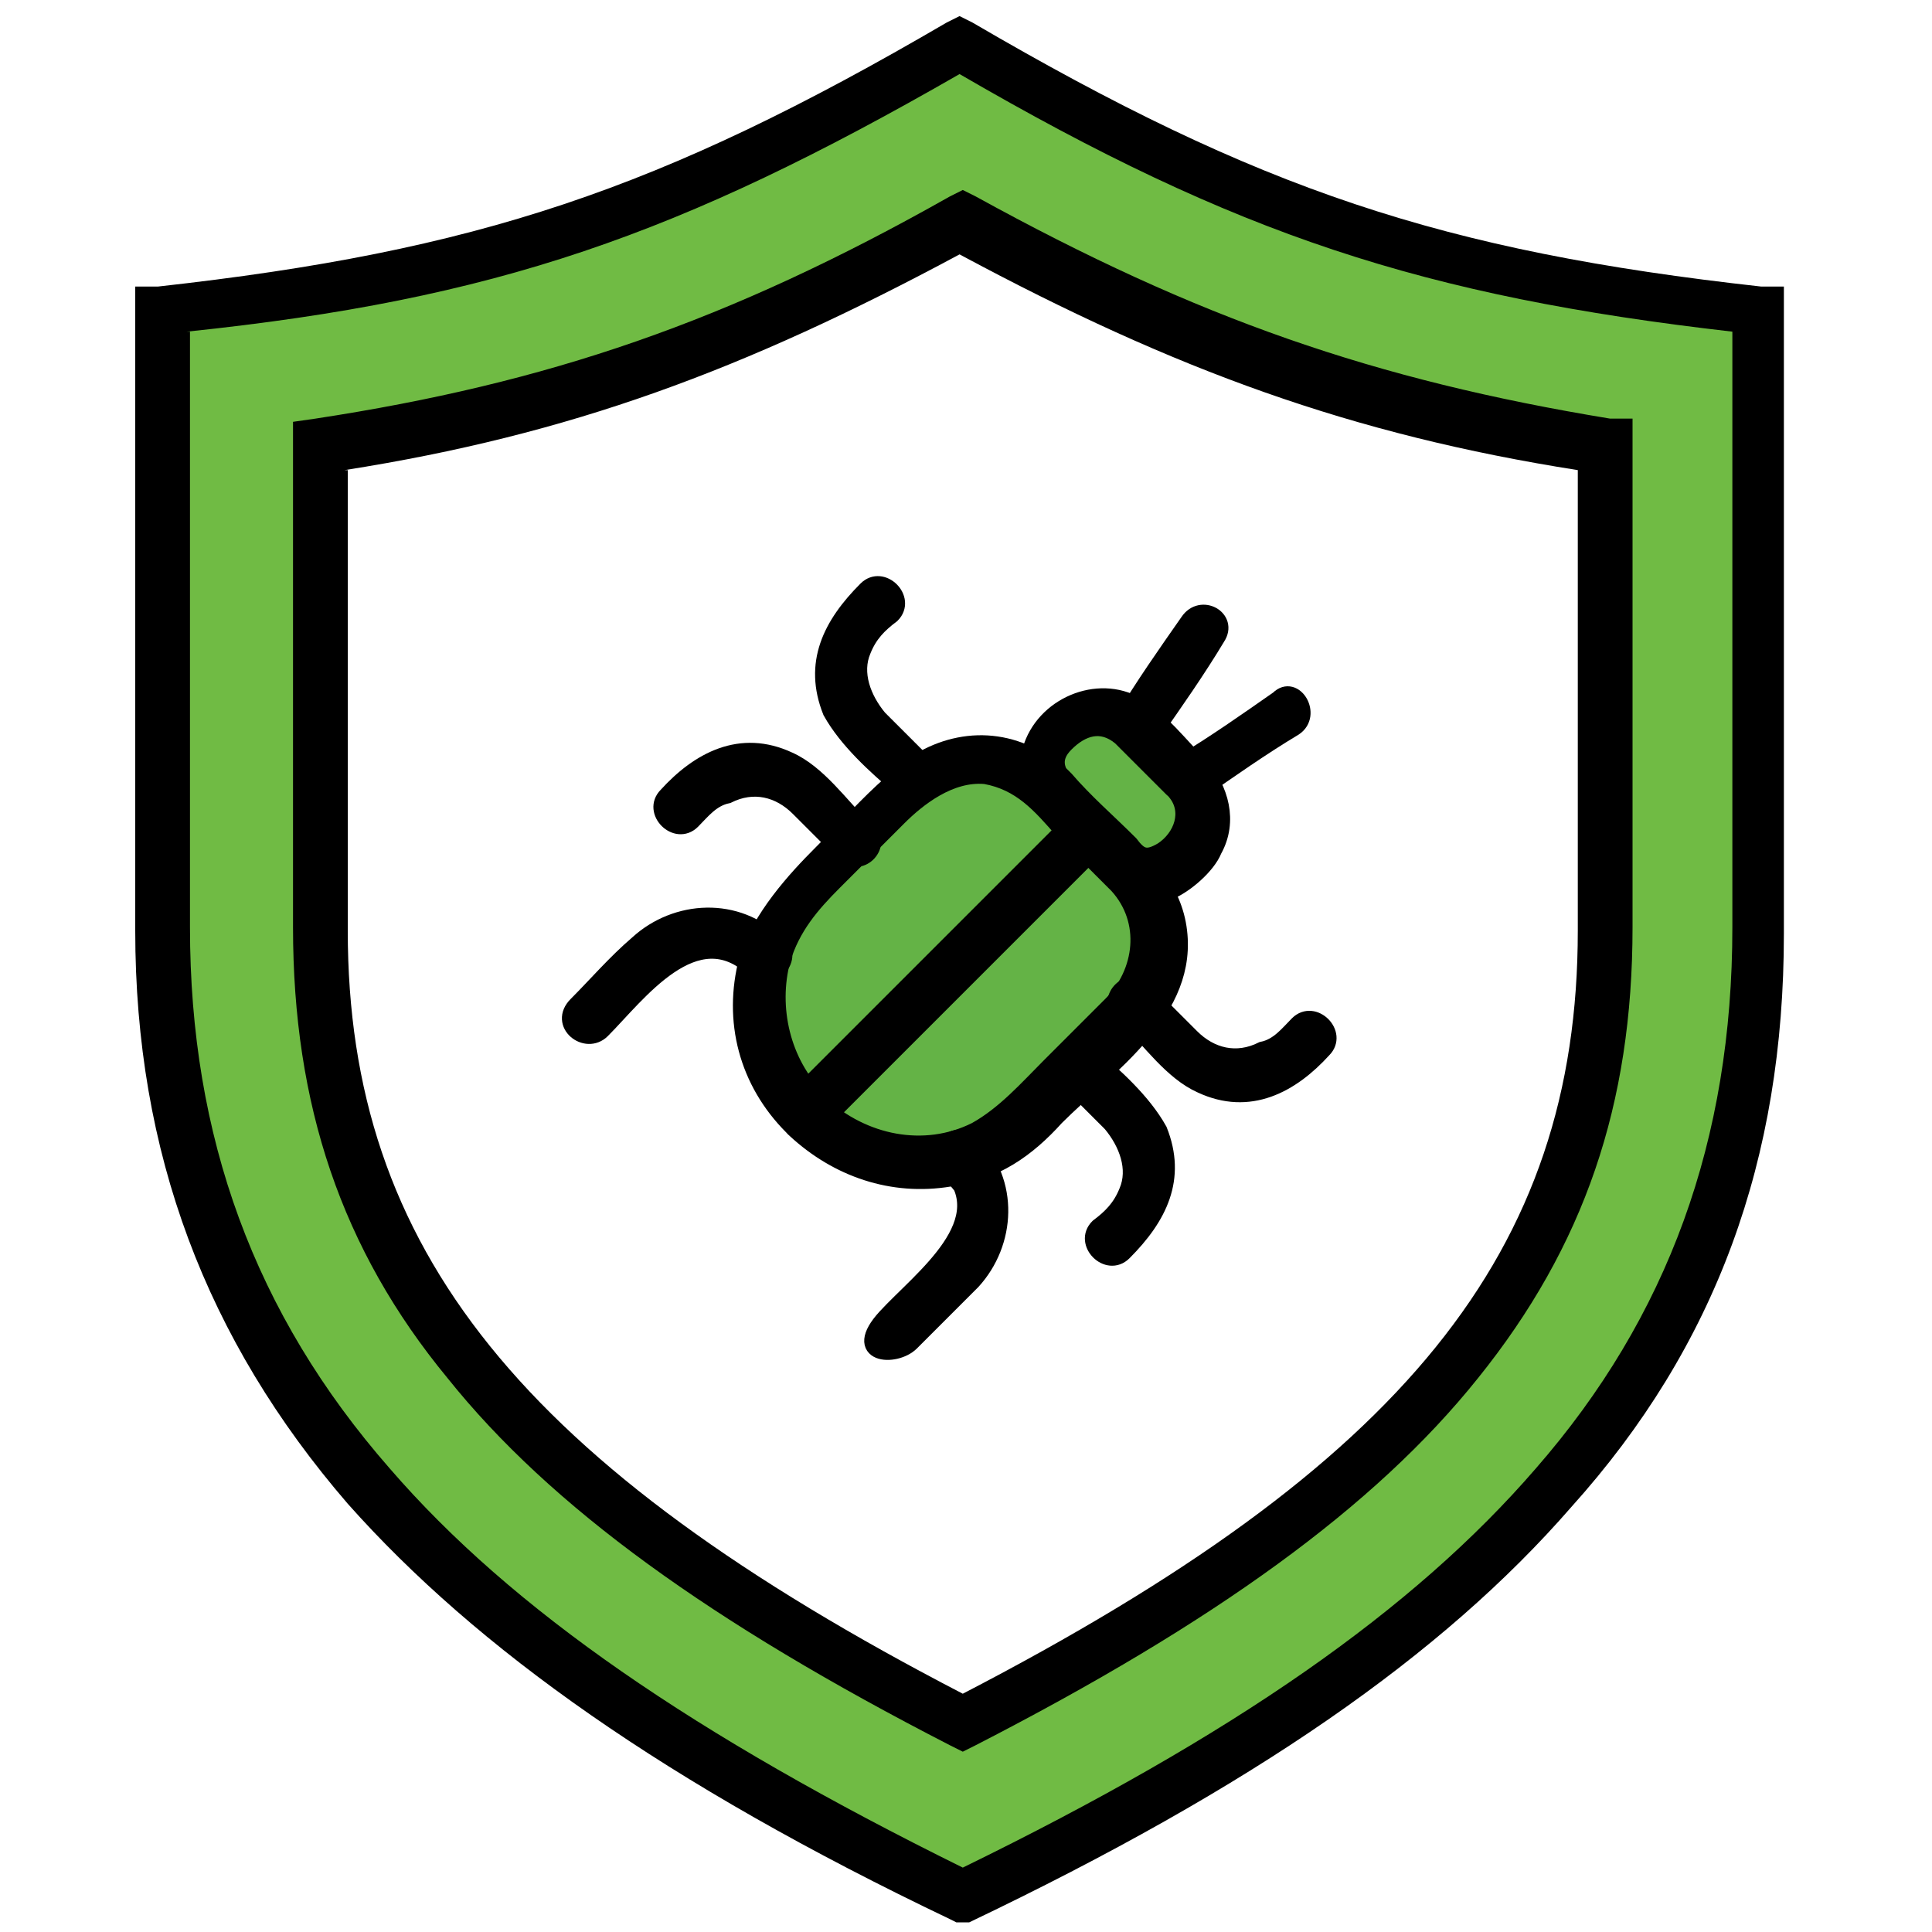 <?xml version="1.0" encoding="UTF-8"?>
<svg xmlns="http://www.w3.org/2000/svg" xmlns:xlink="http://www.w3.org/1999/xlink" id="Layer_1" data-name="Layer 1" version="1.1" viewBox="0 0 60 60">
  <defs>
    <style>
      .cls-1 {
        clip-path: url(#clippath);
      }

      .cls-2 {
        fill: none;
      }

      .cls-2, .cls-3, .cls-4, .cls-5 {
        stroke-width: 0px;
      }

      .cls-3 {
        fill: #70bb44;
      }

      .cls-4, .cls-6 {
        fill: #000;
      }

      .cls-6 {
        stroke: #000;
        stroke-miterlimit: 10;
        stroke-width: .5px;
      }

      .cls-5 {
        fill: #64b346;
      }
    </style>
    <clipPath id="clippath">
      <rect class="cls-2" x=".2" y=".3" width="59.4" height="59.4"></rect>
    </clipPath>
  </defs>
  <g class="cls-1">
    <g>
      <path class="cls-3" d="M54.7,9.6v19.2c0,13.9-8.7,22.2-24.8,30C13.8,51.1,5.1,42.7,5.1,28.8V9.6c10.1-1.1,15.9-3.1,24.8-8.3,8.9,5.2,14.7,7.2,24.8,8.3ZM49.9,28.8v-15c-7.4-1.1-13-3.1-20-7-7,3.9-12.5,5.8-19.9,7v15c0,10.3,5.7,17.3,20,24.6,14.3-7.3,20-14.3,20-24.6Z"></path>
      <path class="cls-4" d="M29.9,59.8l-.4-.2c-8.8-4.2-14.7-8.4-18.7-12.9-4.4-5.1-6.6-10.9-6.6-17.8V8.9s.7,0,.7,0c9.9-1.1,15.6-3,24.5-8.2l.4-.2.4.2c8.9,5.2,14.6,7.1,24.5,8.2h.7v20.1c0,7-2.1,12.8-6.6,17.8-4,4.6-9.9,8.7-18.7,12.9l-.4.2ZM5.9,10.3v18.5c0,6.5,2,12,6.2,16.8,3.8,4.4,9.5,8.3,17.8,12.4,8.4-4.1,14-8,17.8-12.4,4.1-4.7,6.1-10.2,6.1-16.8V10.3c-9.6-1.1-15.4-3-24-8-8.7,5-14.4,7-24,8Z"></path>
      <path class="cls-4" d="M29.9,54.4l-.4-.2c-7.4-3.8-12.4-7.4-15.6-11.4-3.3-4-4.8-8.5-4.8-14v-15.7s.7-.1.7-.1c7.2-1.1,12.8-3,19.7-6.9l.4-.2.4.2c6.9,3.8,12.4,5.7,19.7,6.9h.7v15.8c0,5.5-1.5,9.9-4.8,14-3.2,4-8.2,7.6-15.6,11.4l-.4.2ZM10.8,14.6v14.3c0,9.9,5.4,16.6,19.1,23.7,13.7-7.1,19.1-13.7,19.1-23.7v-14.3c-7-1.1-12.5-3.1-19.2-6.7-6.7,3.6-12.1,5.6-19.1,6.7Z"></path>
    </g>
  </g>
  <circle class="cls-5" cx="34.7" cy="24.9" r="2.4"></circle>
  <path class="cls-5" d="M31.9,23.2s-3.1-.2-4,1.3-6.9,6-3.2,9.6,8.4-.6,8.4-.6c0,0,4.1-3.2,3.5-4.9-.7-1.6-4.6-5.4-4.6-5.4Z"></path>
  <g>
    <g>
      <path class="cls-6" d="M25.4,34.1c-1.1-1.1-1.5-2.8-1.1-4.3.3-1,.9-1.7,1.6-2.4.7-.7,1.4-1.4,2-2s1.6-1.4,2.7-1.3c1.1.2,1.7.9,2.4,1.7.5.5,1.1,1.1,1.7,1.7,1,1.1.8,2.7-.2,3.7l-1.9,1.9c-.7.7-1.4,1.5-2.3,2-1.6.8-3.5.4-4.8-.8-.5-.5-1.3.3-.8.8,1.3,1.2,3,1.8,4.8,1.5,1.4-.2,2.4-.9,3.3-1.9,1.6-1.6,4.2-3.3,3.8-5.9-.2-1.3-1.1-2.1-2-3-.8-.8-1.5-1.7-2.5-2.3-1.5-.8-3.2-.4-4.4.8-.8.7-1.4,1.4-2.2,2.2s-1.9,2-2.3,3.3c-.5,1.9,0,3.8,1.4,5.2.5.6,1.3-.2.8-.7Z"></path>
      <path class="cls-6" d="M37.3,23.8c-.6-.6-1.3-1.5-2-1.9-1.2-.7-2.9,0-3.3,1.4-.5,1.2.8,2,1.5,2.8s1.6,2,2.8,1.6c.5-.2,1.2-.8,1.4-1.3.5-.9.2-1.9-.4-2.6-.5-.5-1.2.2-.8.8.5.6.2,1.4-.4,1.8-.5.3-.7.2-1-.2-.7-.7-1.4-1.3-2-2q0,0-.2-.2c-.2-.4,0-.7.2-.9.5-.5,1.1-.7,1.7-.2.5.5,1.1,1.1,1.6,1.6.5.5,1.3-.3.8-.8Z"></path>
      <path class="cls-6" d="M35.8,22.8c.7-1,1.4-2,2-3,.4-.6-.5-1.1-.9-.5-.7,1-1.4,2-2,3-.4.6.5,1.1.9.5h0Z"></path>
      <path class="cls-6" d="M37.2,24.6c1-.7,2-1.4,3-2,.6-.4,0-1.4-.5-.9-1,.7-2,1.4-3,2-.6.4,0,1.3.5.9h0Z"></path>
      <path class="cls-6" d="M33.1,33.5l1.4,1.4c.5.6.8,1.4.5,2.1-.2.5-.5.8-.9,1.1-.5.5.3,1.3.8.8,1.1-1.1,1.7-2.3,1.1-3.8-.5-.9-1.4-1.7-2.1-2.3-.4-.5-1.2.3-.7.8h0Z"></path>
      <path class="cls-6" d="M29.4,36.2c1.7,1.7-.8,3.5-1.9,4.7s.3,1.3.8.8l1.9-1.9c1.1-1.2,1.2-3.1,0-4.3-.5-.5-1.3.2-.8.8h0Z"></path>
      <path class="cls-6" d="M35,31.6c.7.7,1.4,1.7,2.3,2.1,1.5.7,2.8,0,3.8-1.1.5-.5-.3-1.3-.8-.8-.3.3-.6.7-1.1.8-.8.4-1.6.2-2.2-.4-.5-.5-1-1-1.4-1.4-.5-.6-1.3.2-.8.7h0Z"></path>
      <path class="cls-6" d="M26.8,25.7c-.7-.7-1.4-1.7-2.3-2.1-1.5-.7-2.8,0-3.8,1.1-.5.5.3,1.3.8.8.3-.3.6-.7,1.1-.8.8-.4,1.6-.2,2.2.4.5.5,1,1,1.4,1.4.5.5,1.2-.2.8-.7h0Z"></path>
      <path class="cls-6" d="M24.1,29.3c-1.2-1.2-3.1-1.1-4.3,0-.7.6-1.3,1.3-1.9,1.9s.3,1.3.8.8c1.1-1.1,2.9-3.6,4.7-1.9.5.5,1.3-.3.8-.8h0Z"></path>
      <path class="cls-6" d="M28.7,23.7c-.5-.5-1-1-1.4-1.4-.5-.6-.8-1.4-.5-2.1.2-.5.5-.8.9-1.1.5-.5-.3-1.3-.8-.8-1.1,1.1-1.7,2.3-1.1,3.8.5.9,1.4,1.7,2.1,2.3.5.5,1.2-.2.7-.8h0Z"></path>
    </g>
    <path class="cls-6" d="M33.4,25.4c-2.9,2.9-5.8,5.8-8.7,8.7-.5.5.3,1.3.8.8l8.7-8.7c.5-.5-.2-1.3-.8-.8h0Z"></path>
  </g>
</svg>
